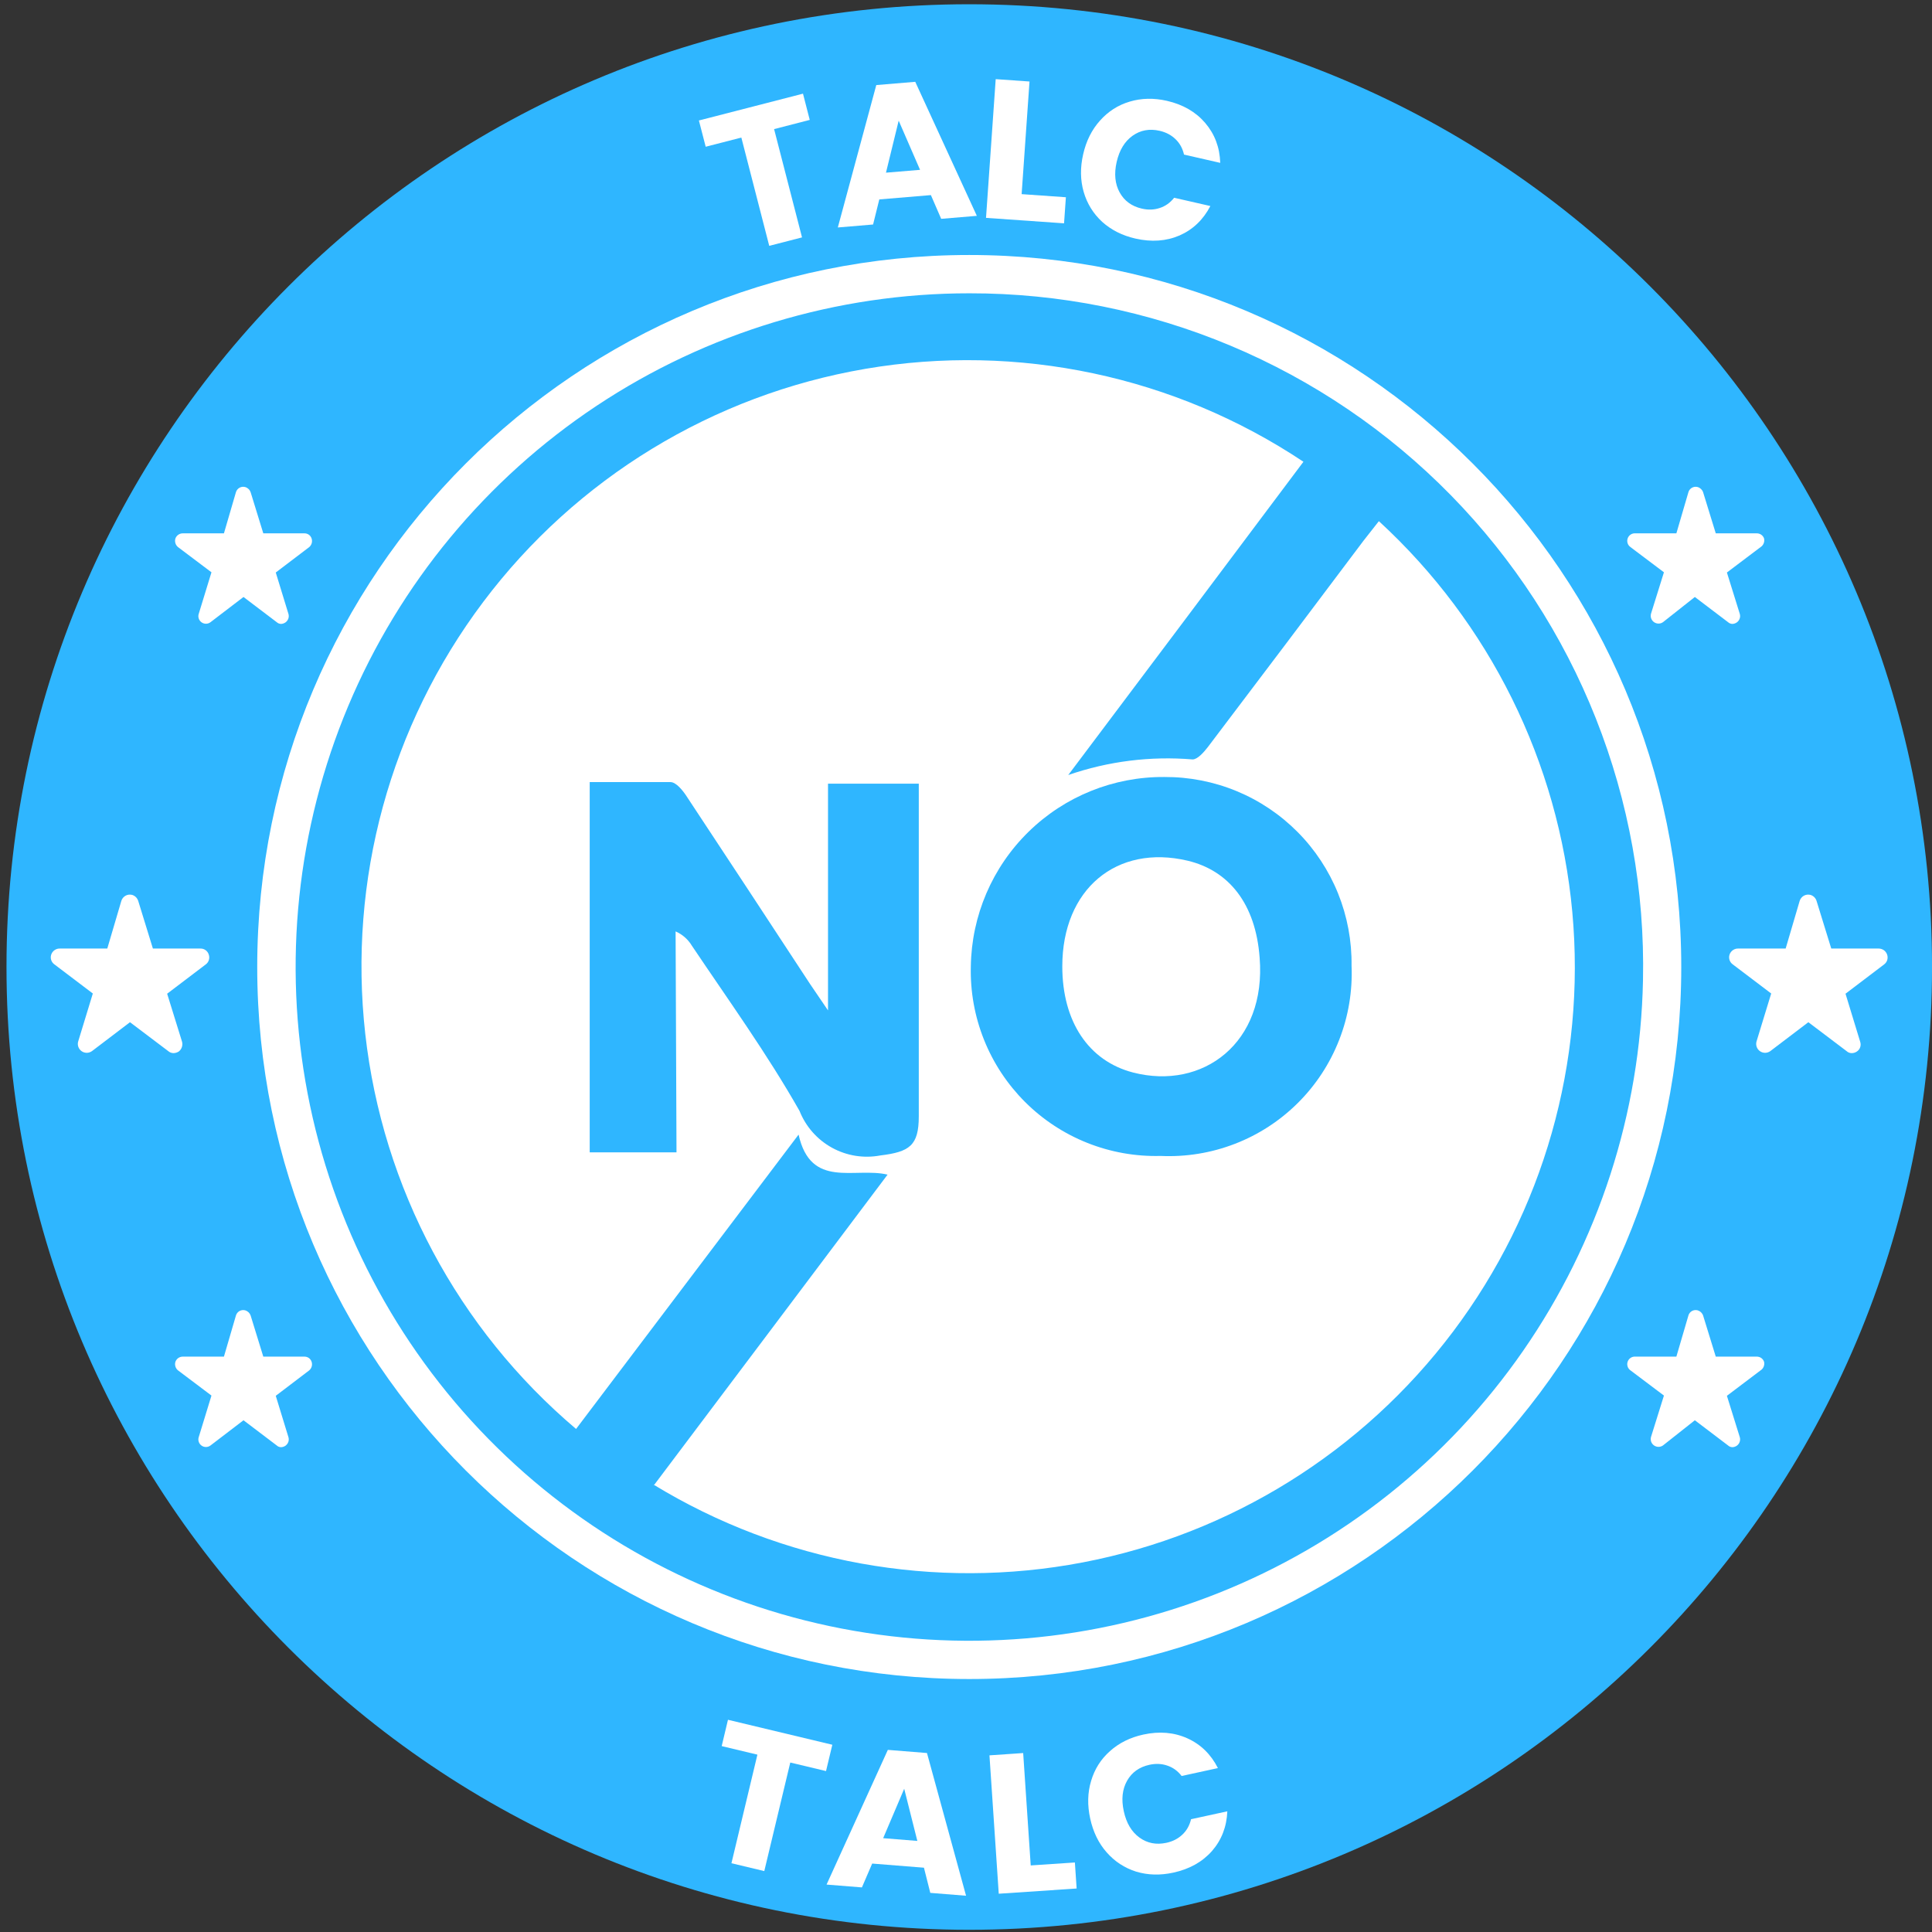 <svg xmlns="http://www.w3.org/2000/svg" fill="none" viewBox="0 0 64 64" height="64" width="64">
<rect x="0" y="0" width="64" height="64" fill="#333333" stroke="none"/>
<g id="Group">
<path fill="#2FB6FF" d="M32.108 63.927C49.722 63.927 64.001 49.648 64.001 32.034C64.001 14.42 49.722 0.141 32.108 0.141C14.494 0.141 0.215 14.42 0.215 32.034C0.215 49.648 14.494 63.927 32.108 63.927Z" id="Vector"></path>
<path fill="white" d="M27.572 57.797L27.363 58.669L26.179 58.386L25.318 61.982L24.23 61.722L25.09 58.125L23.907 57.842L24.115 56.97L27.572 57.797Z" id="T"></path>
<path fill="white" d="M30.607 61.87L28.892 61.733L28.552 62.523L27.381 62.429L29.411 57.967L30.707 58.071L32.002 62.799L30.817 62.704L30.607 61.87ZM30.388 60.983L29.953 59.255L29.256 60.892L30.388 60.983Z" id="A"></path>
<path fill="white" d="M34.144 61.795L35.607 61.697L35.665 62.559L33.085 62.732L32.777 58.148L33.894 58.072L34.144 61.795Z" id="L"></path>
<path fill="white" d="M36.114 60.242C36.017 59.798 36.027 59.383 36.144 58.996C36.26 58.604 36.467 58.276 36.767 58.01C37.069 57.738 37.438 57.555 37.873 57.46C38.406 57.344 38.893 57.386 39.333 57.584C39.774 57.783 40.111 58.111 40.345 58.57L39.143 58.832C39.013 58.663 38.853 58.548 38.666 58.487C38.483 58.424 38.286 58.415 38.077 58.461C37.741 58.534 37.493 58.711 37.335 58.991C37.178 59.271 37.141 59.607 37.227 59.999C37.312 60.392 37.485 60.682 37.745 60.871C38.005 61.06 38.303 61.118 38.64 61.045C38.849 60.999 39.024 60.91 39.165 60.776C39.309 60.642 39.406 60.471 39.455 60.264L40.657 60.002C40.635 60.516 40.465 60.955 40.147 61.319C39.828 61.679 39.402 61.917 38.869 62.033C38.434 62.128 38.023 62.117 37.636 62C37.252 61.878 36.927 61.666 36.66 61.362C36.392 61.059 36.211 60.685 36.114 60.242Z" id="C"></path>
<path fill="white" d="M26.6 3.103L26.824 3.972L25.643 4.277L26.568 7.864L25.482 8.144L24.558 4.557L23.377 4.861L23.152 3.991L26.6 3.103Z" id="T_2"></path>
<path fill="white" d="M30.837 6.463L29.128 6.606L28.922 7.437L27.754 7.535L29.028 2.818L30.319 2.71L32.359 7.15L31.178 7.249L30.837 6.463ZM30.478 5.626L29.77 3.997L29.349 5.72L30.478 5.626Z" id="A_2"></path>
<path fill="white" d="M33.843 6.431L35.309 6.534L35.248 7.398L32.663 7.217L32.984 2.622L34.104 2.7L33.843 6.431Z" id="L_2"></path>
<path fill="white" d="M35.881 5.111C35.982 4.668 36.167 4.297 36.438 3.996C36.709 3.691 37.036 3.481 37.42 3.367C37.809 3.25 38.221 3.241 38.655 3.34C39.187 3.462 39.61 3.706 39.924 4.073C40.239 4.441 40.405 4.881 40.422 5.395L39.222 5.121C39.175 4.914 39.08 4.742 38.937 4.607C38.797 4.472 38.623 4.381 38.415 4.333C38.079 4.256 37.78 4.311 37.518 4.497C37.256 4.684 37.081 4.973 36.991 5.364C36.902 5.756 36.935 6.092 37.09 6.374C37.245 6.655 37.49 6.834 37.826 6.911C38.035 6.959 38.231 6.952 38.415 6.891C38.603 6.831 38.763 6.718 38.895 6.551L40.095 6.825C39.857 7.281 39.516 7.606 39.074 7.8C38.632 7.99 38.145 8.024 37.613 7.903C37.179 7.804 36.812 7.619 36.511 7.349C36.215 7.076 36.011 6.745 35.898 6.357C35.786 5.968 35.78 5.553 35.881 5.111Z" id="C_2"></path>
<path fill="white" d="M32.108 55.62C45.134 55.62 55.694 45.06 55.694 32.034C55.694 19.007 45.134 8.447 32.108 8.447C19.081 8.447 8.521 19.007 8.521 32.034C8.521 45.06 19.081 55.62 32.108 55.62Z" id="Vector_2"></path>
<path fill="#2FB6FF" d="M32.114 9.716C27.719 9.715 23.421 11.013 19.76 13.445C16.099 15.878 13.238 19.337 11.535 23.389C9.833 27.442 9.365 31.907 10.19 36.224C11.015 40.541 13.096 44.519 16.173 47.658C19.25 50.797 23.186 52.957 27.485 53.868C31.785 54.779 36.259 54.4 40.344 52.779C44.43 51.158 47.946 48.366 50.451 44.754C52.956 41.142 54.339 36.871 54.426 32.477C54.489 29.508 53.958 26.557 52.864 23.797C51.771 21.037 50.137 18.522 48.059 16.402C45.98 14.282 43.499 12.598 40.761 11.45C38.023 10.302 35.084 9.712 32.114 9.716ZM21.678 49.179C24.235 45.788 26.778 42.398 29.402 38.911C28.304 38.653 26.859 39.398 26.454 37.585L19.083 47.336C15.171 44.025 12.672 39.344 12.1 34.25C11.528 29.157 12.925 24.038 16.006 19.942C19.086 15.845 23.616 13.082 28.668 12.218C33.72 11.354 38.911 12.455 43.178 15.296C40.584 18.76 37.986 22.219 35.387 25.674C36.71 25.216 38.113 25.041 39.507 25.157C39.669 25.157 39.876 24.922 40.008 24.752C41.733 22.477 43.453 20.197 45.168 17.912L45.677 17.264C49.347 20.635 51.631 25.252 52.085 30.215C52.539 35.179 51.13 40.133 48.132 44.115C45.134 48.097 40.762 50.821 35.867 51.757C30.972 52.693 25.903 51.774 21.648 49.179H21.678Z" id="Vector_3"></path>
<path fill="#2FB6FF" d="M22.41 38.173H19.535V25.908C20.456 25.908 21.334 25.908 22.211 25.908C22.395 25.908 22.616 26.181 22.741 26.373C24.112 28.444 25.469 30.515 26.832 32.593L27.429 33.471V25.96H30.436V27.508C30.436 30.662 30.436 33.819 30.436 36.979C30.436 37.952 30.127 38.158 29.161 38.276C28.614 38.379 28.047 38.288 27.559 38.019C27.071 37.75 26.692 37.32 26.486 36.802C25.417 34.915 24.12 33.117 22.918 31.326C22.792 31.117 22.604 30.952 22.38 30.854L22.41 38.173Z" id="Vector_4"></path>
<path fill="#2FB6FF" d="M38.447 38.292C37.616 38.314 36.789 38.167 36.017 37.859C35.245 37.552 34.543 37.09 33.955 36.503C33.367 35.915 32.904 35.214 32.596 34.442C32.287 33.67 32.139 32.843 32.16 32.012C32.184 30.331 32.871 28.728 34.073 27.553C35.274 26.378 36.892 25.726 38.573 25.739C39.392 25.735 40.205 25.893 40.963 26.206C41.721 26.519 42.408 26.98 42.985 27.562C43.563 28.144 44.018 28.836 44.325 29.596C44.631 30.356 44.783 31.17 44.772 31.99C44.807 32.829 44.668 33.666 44.362 34.448C44.057 35.23 43.592 35.941 42.997 36.533C42.402 37.126 41.691 37.589 40.907 37.891C40.124 38.194 39.286 38.33 38.447 38.292ZM35.19 32.012C35.19 33.84 36.059 35.145 37.533 35.528C39.848 36.125 41.956 34.547 41.727 31.724C41.595 29.933 40.703 28.835 39.339 28.511C36.988 27.958 35.19 29.454 35.19 32.012Z" id="Vector_5"></path>
<g id="Rate">
<path fill="white" d="M6.819 31.945L5.537 32.918L6.031 34.51C6.046 34.569 6.044 34.631 6.024 34.689C6.005 34.747 5.968 34.797 5.92 34.834C5.869 34.866 5.811 34.884 5.751 34.886C5.686 34.886 5.623 34.863 5.574 34.82L4.306 33.862L3.046 34.82C2.996 34.855 2.937 34.875 2.876 34.876C2.815 34.876 2.755 34.858 2.705 34.823C2.655 34.788 2.617 34.739 2.596 34.681C2.575 34.624 2.572 34.562 2.589 34.503L3.075 32.911L1.8 31.945C1.75 31.909 1.714 31.858 1.695 31.8C1.677 31.742 1.677 31.679 1.697 31.621C1.718 31.56 1.758 31.508 1.811 31.472C1.864 31.436 1.927 31.418 1.992 31.422H3.554L4.019 29.845C4.041 29.771 4.091 29.709 4.159 29.671C4.226 29.634 4.305 29.625 4.38 29.645C4.427 29.66 4.469 29.686 4.504 29.72C4.538 29.755 4.564 29.798 4.579 29.845L5.065 31.422H6.643C6.703 31.421 6.763 31.44 6.812 31.476C6.861 31.512 6.898 31.562 6.915 31.621C6.936 31.678 6.937 31.74 6.92 31.799C6.903 31.857 6.868 31.908 6.819 31.945Z" id="Vector_6"></path>
</g>
<g id="Rate_2">
<path fill="white" d="M62.417 31.945L61.135 32.918L61.621 34.51C61.641 34.569 61.641 34.633 61.621 34.691C61.601 34.75 61.562 34.8 61.51 34.834C61.46 34.868 61.401 34.886 61.341 34.886C61.278 34.887 61.217 34.863 61.171 34.82L59.904 33.862L58.643 34.82C58.594 34.855 58.534 34.875 58.473 34.876C58.412 34.876 58.353 34.858 58.303 34.823C58.252 34.788 58.214 34.739 58.193 34.681C58.173 34.624 58.17 34.562 58.186 34.503L58.673 32.911L57.398 31.945C57.348 31.909 57.311 31.858 57.293 31.8C57.274 31.742 57.275 31.679 57.294 31.621C57.315 31.56 57.355 31.508 57.408 31.472C57.462 31.436 57.525 31.418 57.589 31.422H59.152L59.616 29.845C59.638 29.771 59.689 29.709 59.756 29.671C59.824 29.634 59.903 29.625 59.977 29.645C60.024 29.66 60.067 29.686 60.101 29.72C60.136 29.755 60.162 29.798 60.176 29.845L60.663 31.422H62.233C62.294 31.422 62.355 31.441 62.405 31.476C62.455 31.512 62.493 31.563 62.513 31.621C62.533 31.678 62.535 31.74 62.518 31.799C62.501 31.857 62.465 31.908 62.417 31.945Z" id="Vector_7"></path>
</g>
<g id="Rate_3">
<path fill="white" d="M10.241 18.125L9.135 18.965L9.555 20.336C9.57 20.387 9.569 20.441 9.552 20.491C9.534 20.541 9.502 20.585 9.46 20.616C9.416 20.647 9.365 20.665 9.312 20.668C9.257 20.667 9.205 20.646 9.165 20.609L8.066 19.776L6.976 20.609C6.933 20.642 6.881 20.661 6.827 20.662C6.772 20.663 6.72 20.646 6.676 20.615C6.632 20.583 6.599 20.538 6.583 20.487C6.566 20.435 6.567 20.38 6.585 20.329L7.005 18.958L5.899 18.125C5.857 18.091 5.826 18.046 5.811 17.995C5.795 17.944 5.795 17.889 5.811 17.837C5.83 17.786 5.864 17.742 5.909 17.712C5.954 17.682 6.007 17.666 6.062 17.668H7.418L7.816 16.304C7.835 16.241 7.878 16.188 7.936 16.156C7.994 16.124 8.062 16.116 8.125 16.135C8.166 16.147 8.203 16.169 8.234 16.199C8.265 16.228 8.288 16.264 8.302 16.304L8.722 17.668H10.086C10.138 17.667 10.19 17.683 10.232 17.714C10.274 17.744 10.306 17.788 10.322 17.837C10.339 17.888 10.34 17.942 10.326 17.994C10.311 18.045 10.282 18.091 10.241 18.125Z" id="Vector_8"></path>
</g>
<g id="Rate_4">
<path fill="white" d="M58.319 18.125L57.206 18.965L57.633 20.336C57.648 20.387 57.647 20.441 57.629 20.491C57.612 20.541 57.58 20.585 57.537 20.616C57.494 20.647 57.443 20.665 57.39 20.668C57.335 20.667 57.283 20.646 57.242 20.609L56.144 19.776L55.09 20.609C55.047 20.64 54.995 20.657 54.941 20.657C54.888 20.657 54.836 20.64 54.792 20.61C54.748 20.579 54.715 20.535 54.697 20.485C54.679 20.435 54.678 20.38 54.692 20.329L55.12 18.958L54.014 18.125C53.968 18.094 53.934 18.048 53.917 17.996C53.9 17.943 53.9 17.886 53.919 17.834C53.937 17.782 53.973 17.737 54.019 17.707C54.066 17.677 54.121 17.663 54.176 17.668H55.532L55.931 16.304C55.949 16.241 55.992 16.188 56.05 16.156C56.108 16.124 56.176 16.116 56.24 16.135C56.281 16.147 56.318 16.169 56.349 16.199C56.379 16.228 56.403 16.264 56.417 16.304L56.837 17.668H58.201C58.253 17.668 58.303 17.685 58.346 17.715C58.388 17.745 58.42 17.788 58.437 17.837C58.45 17.892 58.445 17.949 58.424 18C58.403 18.052 58.366 18.095 58.319 18.125Z" id="Vector_9"></path>
</g>
<g id="Rate_5">
<path fill="white" d="M10.241 45.397L9.135 46.238L9.555 47.609C9.57 47.659 9.569 47.714 9.552 47.764C9.534 47.814 9.502 47.857 9.46 47.889C9.416 47.92 9.365 47.938 9.312 47.94C9.257 47.94 9.205 47.919 9.165 47.881L8.066 47.048L6.976 47.881C6.933 47.914 6.881 47.933 6.827 47.934C6.772 47.935 6.72 47.919 6.676 47.887C6.632 47.856 6.599 47.811 6.583 47.759C6.566 47.708 6.567 47.652 6.585 47.601L7.005 46.23L5.899 45.397C5.857 45.364 5.826 45.319 5.811 45.267C5.795 45.216 5.795 45.161 5.811 45.11C5.83 45.059 5.864 45.015 5.909 44.984C5.954 44.954 6.007 44.939 6.062 44.94H7.418L7.816 43.577C7.835 43.513 7.878 43.46 7.936 43.428C7.994 43.397 8.062 43.389 8.125 43.407C8.166 43.42 8.203 43.442 8.234 43.471C8.265 43.501 8.288 43.537 8.302 43.577L8.722 44.94H10.086C10.138 44.94 10.19 44.956 10.232 44.986C10.274 45.017 10.306 45.06 10.322 45.11C10.339 45.16 10.34 45.215 10.326 45.266C10.311 45.317 10.282 45.363 10.241 45.397Z" id="Vector_10"></path>
</g>
<g id="Rate_6">
<path fill="white" d="M58.319 45.397L57.206 46.238L57.633 47.609C57.648 47.659 57.647 47.714 57.629 47.764C57.612 47.814 57.58 47.857 57.537 47.889C57.494 47.92 57.443 47.938 57.39 47.94C57.335 47.94 57.283 47.919 57.242 47.881L56.144 47.048L55.09 47.881C55.047 47.912 54.995 47.929 54.941 47.929C54.888 47.929 54.836 47.913 54.792 47.882C54.748 47.851 54.715 47.808 54.697 47.758C54.679 47.707 54.678 47.653 54.692 47.601L55.12 46.23L54.014 45.397C53.968 45.366 53.934 45.321 53.917 45.268C53.9 45.215 53.9 45.158 53.919 45.106C53.937 45.054 53.973 45.009 54.019 44.979C54.066 44.949 54.121 44.936 54.176 44.94H55.532L55.931 43.577C55.949 43.513 55.992 43.46 56.05 43.428C56.108 43.397 56.176 43.389 56.24 43.407C56.281 43.42 56.318 43.442 56.349 43.471C56.379 43.501 56.403 43.537 56.417 43.577L56.837 44.94H58.201C58.253 44.941 58.303 44.957 58.346 44.987C58.388 45.018 58.42 45.061 58.437 45.11C58.45 45.164 58.445 45.221 58.424 45.273C58.403 45.324 58.366 45.368 58.319 45.397Z" id="Vector_11"></path>
</g>
</g>
</svg>
